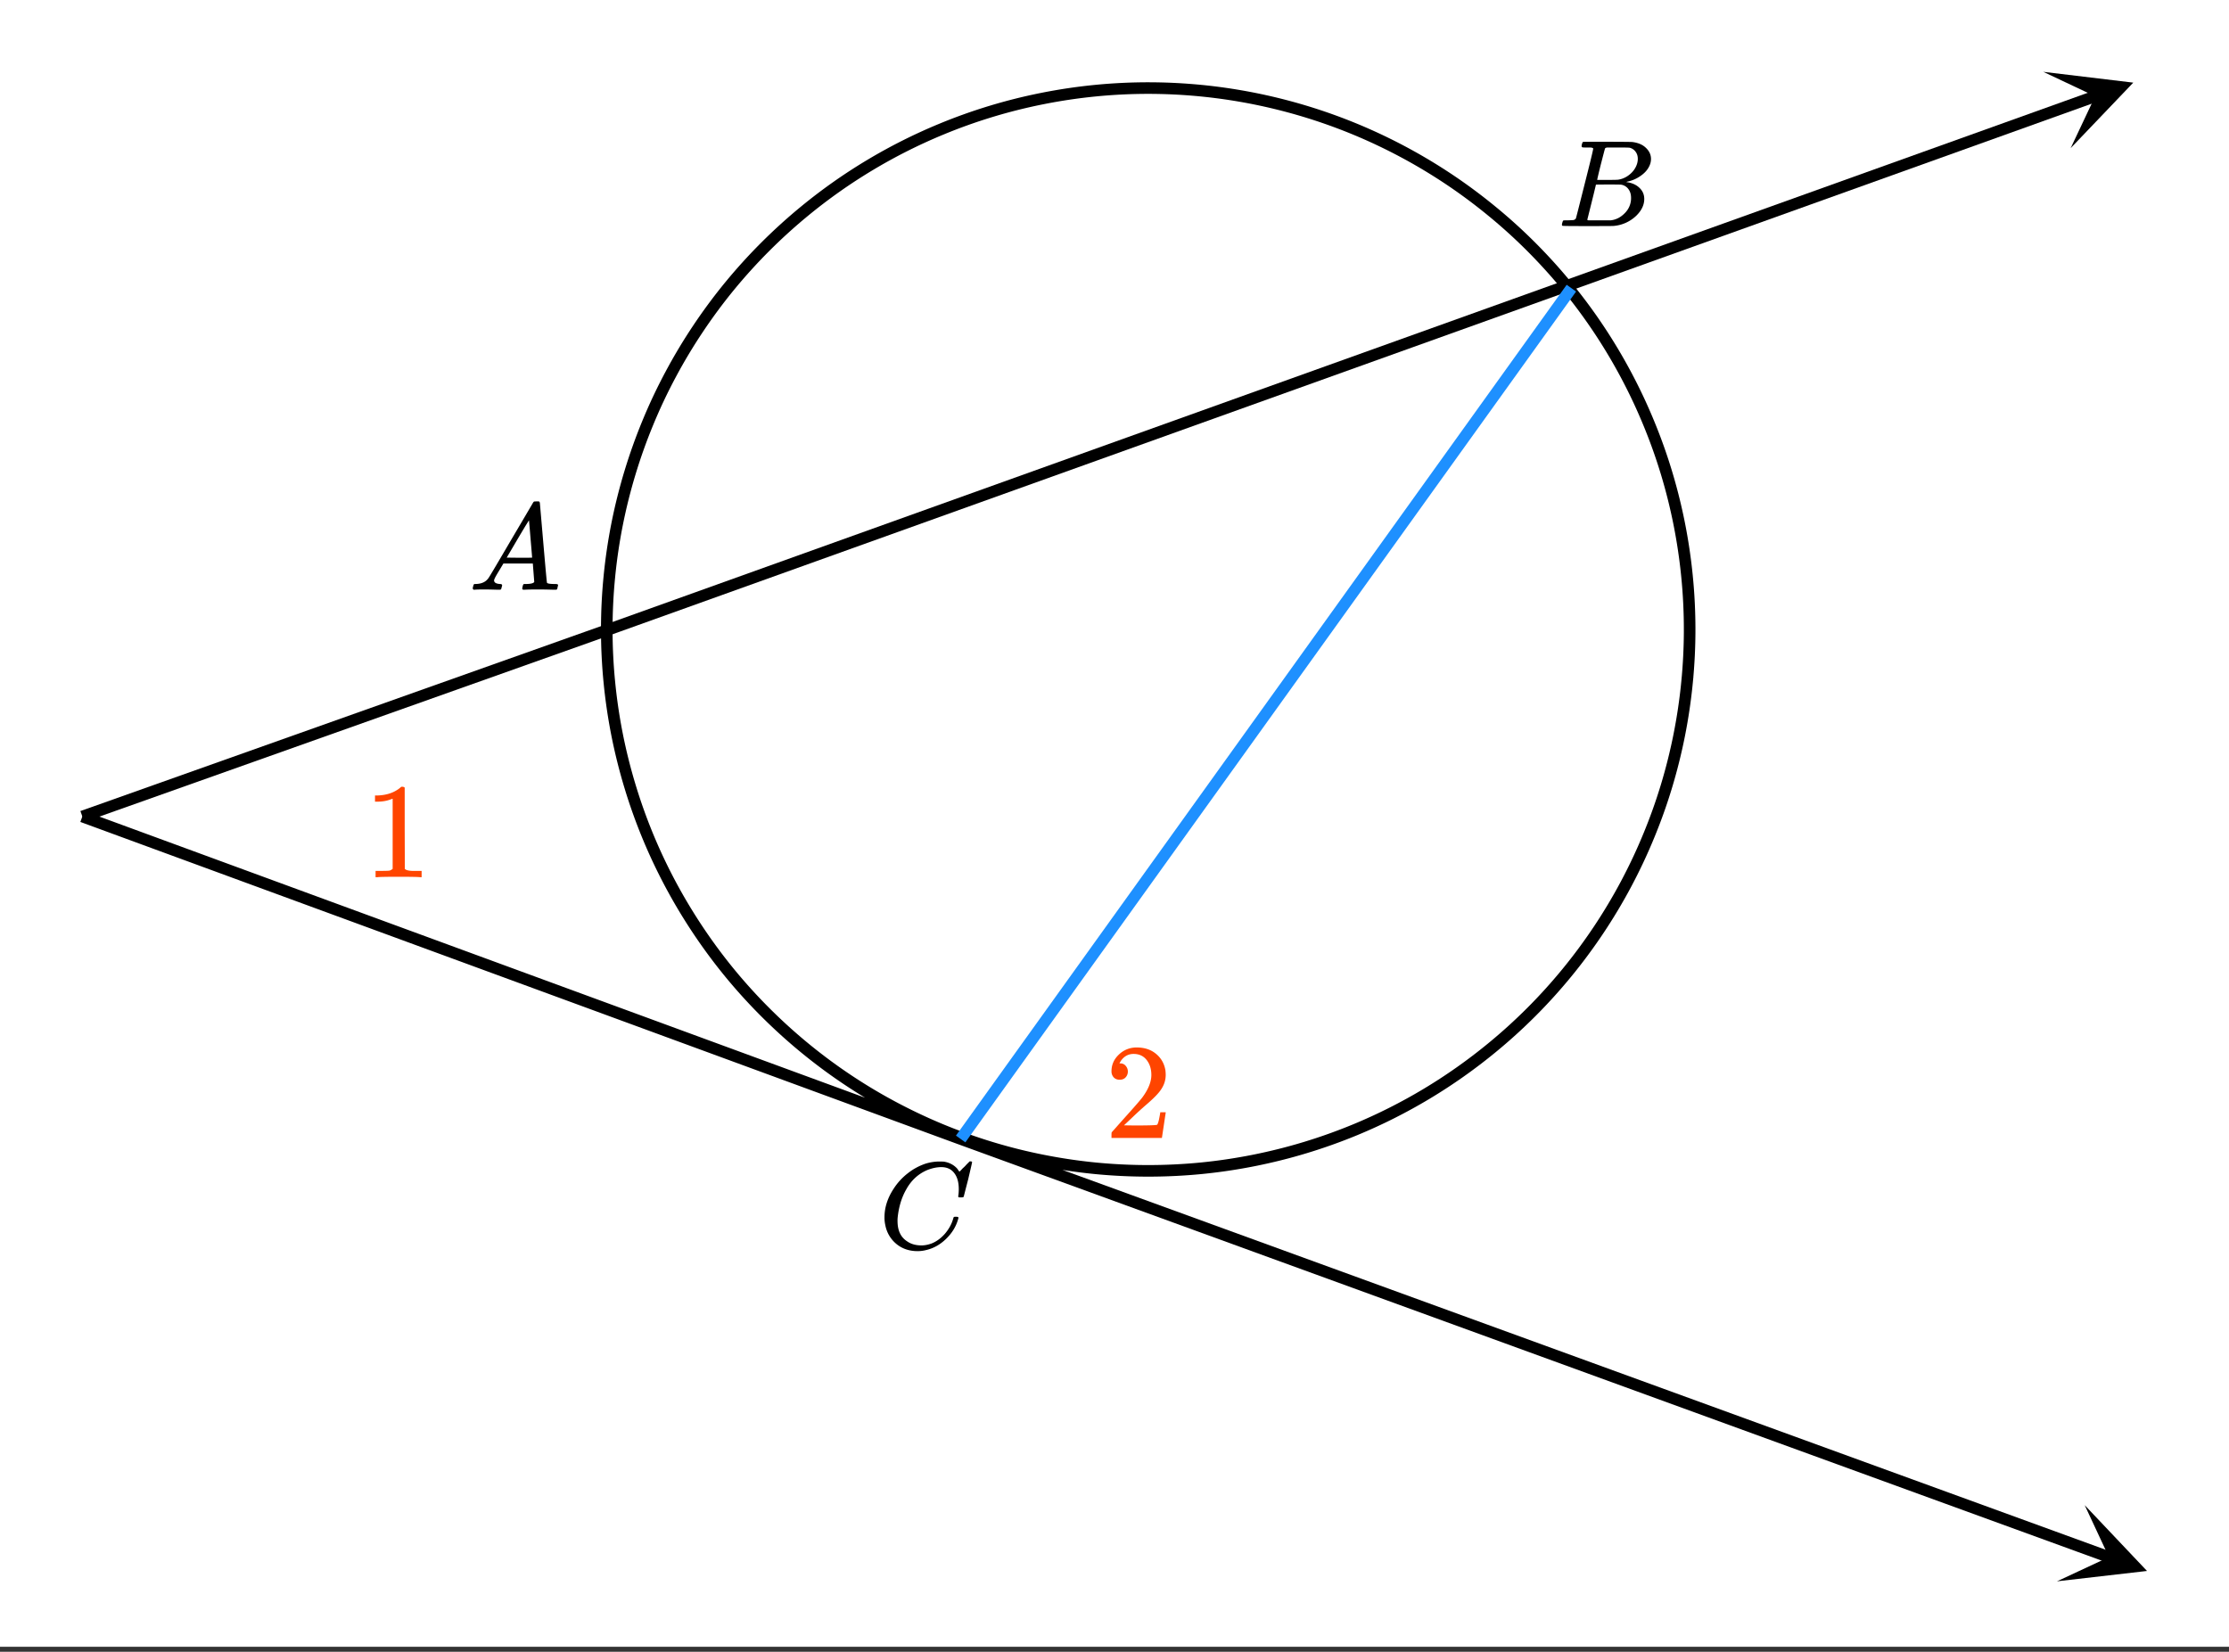 <svg xmlns="http://www.w3.org/2000/svg" xmlns:xlink="http://www.w3.org/1999/xlink" width="323.84" height="240" viewBox="0 0 242.88 180"><rect x="0" y="0" width="242.88" height="180" fill="#333333" stroke="none"/><defs><symbol overflow="visible" id="f"><path d="M.563 0C.5-.063.469-.11.469-.14c0-.04.015-.118.047-.235.03-.113.054-.18.078-.203L.64-.625h.187c.633-.02 1.094-.242 1.375-.672.05-.05.863-1.422 2.438-4.11C6.223-8.093 7.02-9.444 7.03-9.468c.051-.082.094-.129.125-.14.04-.008.145-.016.313-.016h.218a.652.652 0 0 1 .094.125l.375 4.344c.25 2.898.383 4.36.406 4.39.04.094.333.141.876.141.093 0 .16.008.203.016.039 0 .07.011.093.03.02.024.032.056.032.095a.983.983 0 0 1-.047.187.929.929 0 0 1-.063.25C9.633-.016 9.57 0 9.47 0c-.156 0-.422-.004-.797-.016C8.297-.023 8-.03 7.782-.03c-.845 0-1.4.011-1.657.031h-.172a.365.365 0 0 1-.094-.11c0-.019.016-.1.047-.25a.834.834 0 0 1 .078-.218l.063-.047h.266c.476-.008.765-.082.859-.219l-.156-2.015H3.812l-.468.78c-.324.532-.485.825-.485.876a.326.326 0 0 0-.062.187c0 .23.207.36.625.391.164 0 .25.047.25.14a.583.583 0 0 1-.047.188c-.023.125-.047.211-.078.25-.024.031-.078.047-.172.047-.156 0-.402-.004-.734-.016-.325-.007-.575-.015-.75-.015C1.254-.031.848-.02.67 0zm6.375-3.5c0-.094-.06-.79-.172-2.094-.106-1.3-.164-1.957-.172-1.968l-.36.578c-.148.242-.433.718-.859 1.437L4.172-3.5l1.39.016c.915 0 1.375-.004 1.375-.016zm0 0"/></symbol><symbol overflow="visible" id="g"><path d="M3.875-8.453c0-.008-.008-.02-.016-.031a.084.084 0 0 0-.046-.016c-.012-.008-.028-.02-.047-.031a.291.291 0 0 0-.094-.016.392.392 0 0 0-.094-.015H3.11c-.218 0-.351-.004-.39-.016a.126.126 0 0 1-.094-.078c-.023-.031-.016-.114.016-.25.039-.156.082-.242.125-.266 0-.008.578-.015 1.734-.015 2.32 0 3.547.011 3.672.03.625.087 1.11.298 1.453.641.363.344.547.746.547 1.204 0 .312-.086.617-.25.906-.2.367-.516.695-.953.984a3.766 3.766 0 0 1-1.375.578l-.125.047c.593.074 1.066.277 1.422.61.363.335.546.746.546 1.234 0 .648-.292 1.258-.874 1.828a4.026 4.026 0 0 1-2.47 1.11C6.032-.005 5.083 0 3.25 0 1.457 0 .55-.008.531-.031.488-.051.47-.086.47-.141c0-.062.008-.125.031-.187.04-.164.082-.258.125-.281.04-.008.11-.016.203-.016h.094c.238 0 .504-.008.797-.031a.41.41 0 0 0 .265-.172c.02-.031.336-1.274.954-3.735.624-2.457.937-3.753.937-3.89zm4.86 1.14c0-.312-.079-.57-.235-.78a1.131 1.131 0 0 0-.625-.438c-.063-.02-.48-.031-1.25-.031H5.422c-.125.011-.211.042-.25.093-.024.043-.172.61-.453 1.703-.274 1.094-.407 1.672-.407 1.735h1.079c.726 0 1.144-.008 1.25-.032A2.49 2.49 0 0 0 7.687-5.5c.32-.227.579-.504.766-.828.188-.332.281-.66.281-.984zM8-3.077c0-.395-.105-.723-.313-.985a1.208 1.208 0 0 0-.796-.453c-.055-.007-.43-.015-1.125-.015-1.055 0-1.586.008-1.594.015 0 .012-.078.34-.234.985-.157.636-.313 1.265-.47 1.89l-.234.938c0 .043.051.07.157.078h2.375c.582-.063 1.097-.32 1.546-.781A2.279 2.279 0 0 0 8-3.078zm0 0"/></symbol><symbol overflow="visible" id="h"><path d="M8.766-6.469c0-.75-.168-1.332-.5-1.75-.325-.426-.793-.64-1.407-.64-.48 0-.996.109-1.546.328-.97.418-1.727 1.117-2.266 2.094-.5.867-.813 1.886-.938 3.062a2.994 2.994 0 0 0-.015.39c0 1.024.344 1.758 1.031 2.204.426.304.953.453 1.578.453.344 0 .719-.07 1.125-.219.531-.219 1.008-.57 1.438-1.062.425-.5.722-1.04.89-1.625.031-.114.055-.176.078-.188.032-.02.102-.031.22-.031.187 0 .28.039.28.11 0 .011-.011.054-.03.124-.22.805-.653 1.524-1.298 2.156-.648.637-1.37 1.047-2.172 1.235a3.682 3.682 0 0 1-.937.125C3.367.297 2.586.03 1.953-.5A3.48 3.48 0 0 1 .766-2.516a3.733 3.733 0 0 1-.094-.875c0-1.07.336-2.117 1.015-3.14a6.647 6.647 0 0 1 1.485-1.625A6.373 6.373 0 0 1 5.14-9.234a5.191 5.191 0 0 1 1.453-.235c.32 0 .508.008.562.016.54.086.992.308 1.36.672.02.011.054.054.109.125.05.074.098.14.14.203.04.055.067.078.079.078.02 0 .14-.117.36-.36a3.545 3.545 0 0 0 .406-.406l.14-.14.203-.203h.078c.125 0 .188.03.188.093 0 .032-.14.649-.422 1.844-.324 1.25-.485 1.883-.485 1.89-.023.044-.046.071-.078.079A.858.858 0 0 1 9-5.562h-.219a.671.671 0 0 1-.078-.079c0-.007.008-.086.031-.234.02-.176.032-.375.032-.594zm0 0"/></symbol><symbol overflow="visible" id="i"><path d="M6.156 0c-.168-.031-.953-.047-2.36-.047-1.374 0-2.148.016-2.312.047h-.187v-.688h.39c.57 0 .942-.007 1.11-.03.082-.009.203-.071.36-.188v-7.64a.55.55 0 0 0-.126.03c-.449.188-.953.282-1.515.282h-.282v-.672h.282c.82-.031 1.507-.219 2.062-.563.176-.101.332-.219.469-.344.008-.03.062-.046.156-.046.102 0 .192.03.266.093v4.422l.015 4.438c.145.148.461.219.954.219h.875V0zm0 0"/></symbol><symbol overflow="visible" id="j"><path d="M1.625-6.344c-.273 0-.492-.086-.656-.265a.952.952 0 0 1-.235-.657c0-.707.27-1.316.813-1.828a2.734 2.734 0 0 1 1.937-.765c.844 0 1.54.23 2.094.687.563.461.906 1.059 1.031 1.797.02.18.032.344.032.5 0 .574-.172 1.11-.516 1.61-.273.417-.828.984-1.672 1.702a41.73 41.73 0 0 0-1.484 1.36l-.875.828 1.125.016c1.55 0 2.379-.024 2.484-.079.031-.007.078-.113.14-.312.04-.102.11-.438.204-1v-.047h.594v.047L6.234-.047V0h-5.5v-.281c0-.196.008-.313.032-.344l1.25-1.406c1.07-1.188 1.757-1.973 2.062-2.36.664-.894 1-1.718 1-2.468 0-.657-.172-1.204-.516-1.641-.343-.438-.82-.656-1.421-.656-.575 0-1.04.258-1.391.765a3.271 3.271 0 0 1-.094.157.442.442 0 0 0-.047.093c0 .012.024.016.079.016.25 0 .445.09.593.266.156.18.235.386.235.625a.91.91 0 0 1-.25.64c-.157.168-.371.25-.641.25zm0 0"/></symbol><clipPath id="a"><path d="M0 0h242.879v179.445H0zm0 0"/></clipPath><clipPath id="b"><path d="M224 164h10v9h-10zm0 0"/></clipPath><clipPath id="c"><path d="M227.156 164.02l49.016 17.851-17.848 49.016-49.015-17.852zm0 0"/></clipPath><clipPath id="d"><path d="M222 7h11v10h-11zm0 0"/></clipPath><clipPath id="e"><path d="M222.645 7.828l49.101-17.613 17.613 49.097-49.101 17.618zm0 0"/></clipPath></defs><g clip-path="url(#a)" fill="#fff"><path d="M0 0h242.88v180H0z"/><path d="M0 0h242.88v180H0z"/></g><path d="M184.11 68.594c0 1.933-.094 3.86-.286 5.785a58.99 58.99 0 0 1-2.254 11.344 58.75 58.75 0 0 1-1.953 5.449 58.692 58.692 0 0 1-5.45 10.2 59.658 59.658 0 0 1-3.448 4.651 58.635 58.635 0 0 1-8.18 8.176 58.864 58.864 0 0 1-14.848 8.903 59.535 59.535 0 0 1-5.453 1.949 59.18 59.18 0 0 1-11.34 2.258 59.624 59.624 0 0 1-11.566 0 59 59 0 0 1-5.727-.852 57.866 57.866 0 0 1-5.617-1.406 59.878 59.878 0 0 1-5.449-1.95 59.834 59.834 0 0 1-5.234-2.476 58.607 58.607 0 0 1-9.618-6.426 59.392 59.392 0 0 1-8.18-8.176 59.61 59.61 0 0 1-6.421-9.617 58.722 58.722 0 0 1-4.426-10.684 59.338 59.338 0 0 1-1.41-5.617 58.989 58.989 0 0 1-.848-5.726 58.415 58.415 0 0 1-.285-5.785c0-1.93.094-3.86.285-5.782.188-1.921.473-3.832.848-5.726a59.338 59.338 0 0 1 3.36-11.066 57.659 57.659 0 0 1 2.476-5.235 58.54 58.54 0 0 1 2.976-4.965 58.88 58.88 0 0 1 3.446-4.652 59.447 59.447 0 0 1 8.18-8.176 58.865 58.865 0 0 1 14.851-8.902 58.722 58.722 0 0 1 11.066-3.356 59.001 59.001 0 0 1 11.508-1.136c1.934 0 3.86.097 5.785.285a59.18 59.18 0 0 1 16.793 4.207 59.245 59.245 0 0 1 10.2 5.453 58.864 58.864 0 0 1 4.648 3.45 57.76 57.76 0 0 1 4.293 3.886 58.928 58.928 0 0 1 12.785 19.14 58.75 58.75 0 0 1 1.953 5.45 58.99 58.99 0 0 1 2.254 11.344c.192 1.921.285 3.851.285 5.78zm0 0M8.973 88.977l95.703 35.14M104.676 124.117l125.203 45.594" fill="none" stroke-width="1.262" stroke="#000"/><g clip-path="url(#b)"><g clip-path="url(#c)"><path d="M227.156 164.02l6.79 7.171-9.813 1.13 5.664-2.641zm0 0"/></g></g><path d="M8.973 88.977l56.824-20.188M65.797 68.789l162.578-58.324" fill="none" stroke-width="1.262" stroke="#000"/><g clip-path="url(#d)"><g clip-path="url(#e)"><path d="M222.645 7.828l9.804 1.176-6.82 7.137 2.664-5.649zm0 0"/></g></g><path d="M171.223 31.402l-66.547 92.715" fill="none" stroke-width="1.262" stroke="#1e90ff"/><use xlink:href="#f" x="51.042" y="64.264"/><use xlink:href="#g" x="169.726" y="24.636"/><use xlink:href="#h" x="95.705" y="136.043"/><use xlink:href="#i" x="39.628" y="95.592" fill="#ff4500"/><use xlink:href="#j" x="120.378" y="124.005" fill="#ff4500"/></svg>
